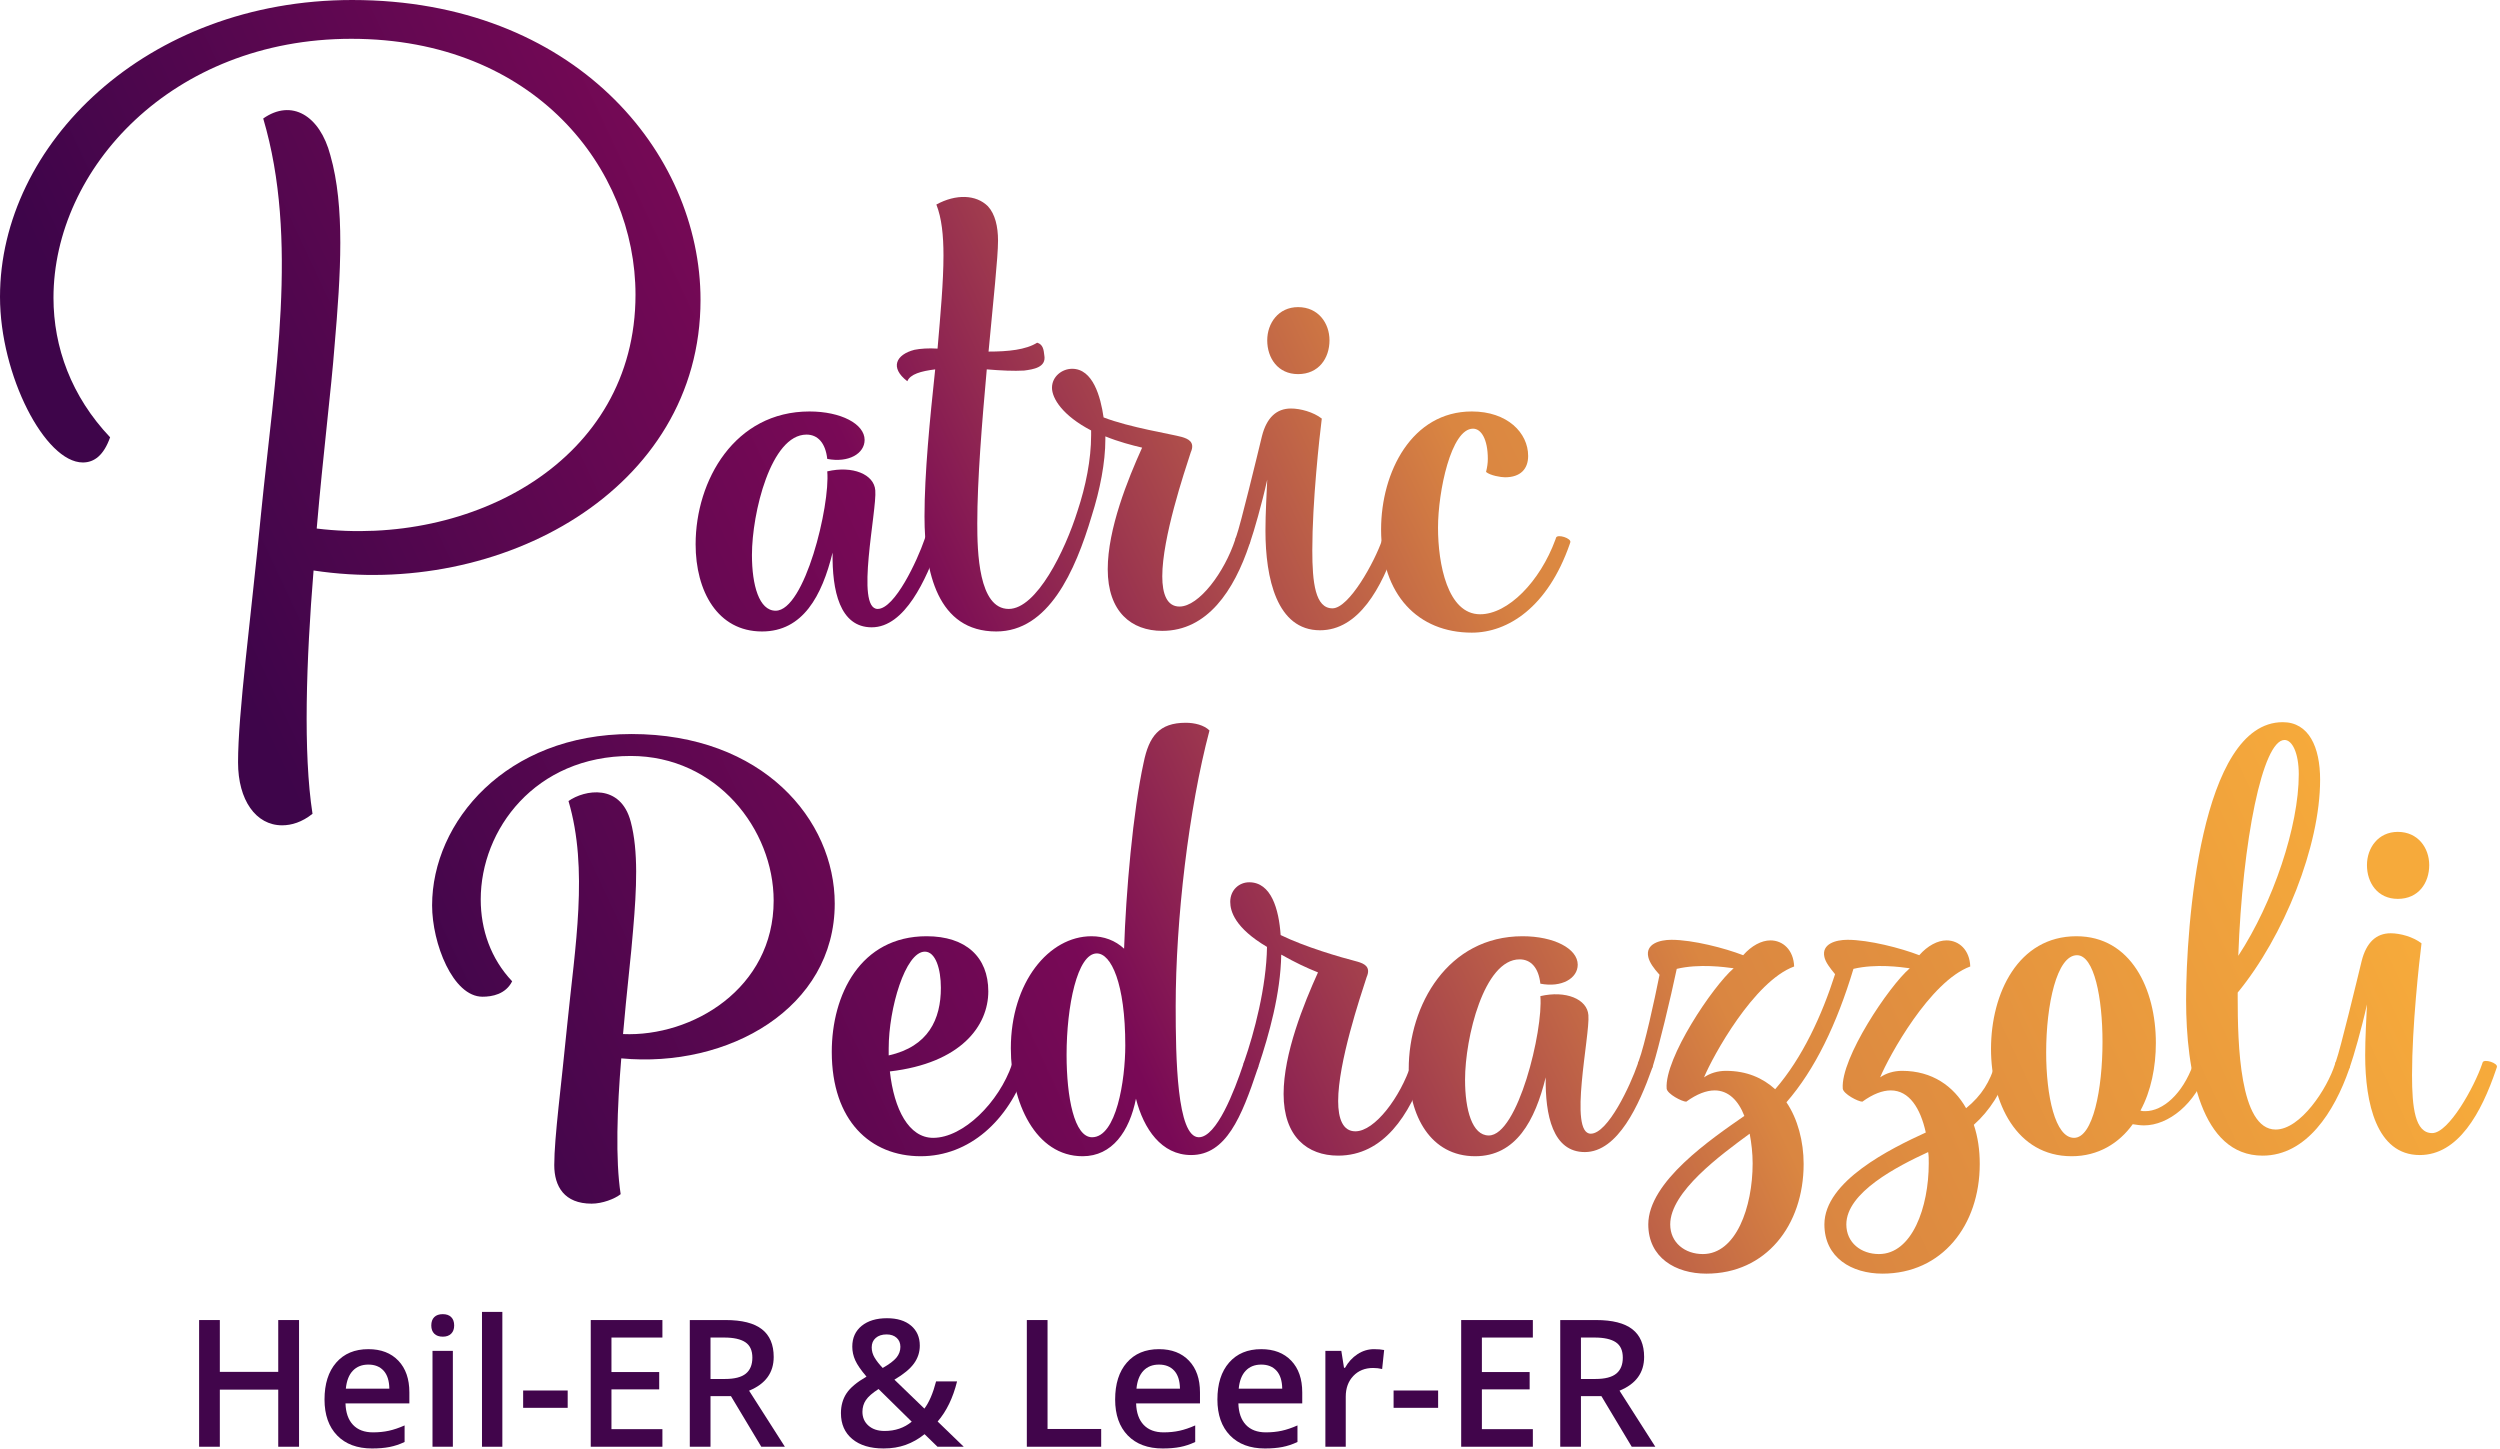 <?xml version="1.0" encoding="UTF-8" standalone="no"?><!DOCTYPE svg PUBLIC "-//W3C//DTD SVG 1.1//EN" "http://www.w3.org/Graphics/SVG/1.1/DTD/svg11.dtd"><svg width="100%" height="100%" viewBox="0 0 283 164" version="1.1" xmlns="http://www.w3.org/2000/svg" xmlns:xlink="http://www.w3.org/1999/xlink" xml:space="preserve" xmlns:serif="http://www.serif.com/" style="fill-rule:evenodd;clip-rule:evenodd;stroke-linejoin:round;stroke-miterlimit:2;"><g id="logo-regular-w-tagline" serif:id="logo regular w tagline"><path d="M33.851,163.771l-2.354,0l-0,-6.465l-6.612,0l-0,6.465l-2.345,0l0,-14.342l2.345,-0l-0,5.866l6.612,0l-0,-5.866l2.354,-0l0,14.342Z" style="fill:#41054b;fill-rule:nonzero;"/><path d="M42.121,163.967c-1.687,0 -3.007,-0.492 -3.958,-1.476c-0.952,-0.984 -1.428,-2.34 -1.428,-4.066c0,-1.773 0.442,-3.166 1.325,-4.179c0.883,-1.014 2.096,-1.521 3.639,-1.521c1.433,-0 2.564,0.435 3.395,1.305c0.83,0.87 1.246,2.066 1.246,3.59l-0,1.246l-7.23,0c0.032,1.053 0.317,1.862 0.853,2.428c0.536,0.566 1.292,0.849 2.266,0.849c0.641,-0 1.238,-0.061 1.791,-0.182c0.552,-0.121 1.146,-0.322 1.78,-0.603l0,1.874c-0.562,0.268 -1.131,0.457 -1.707,0.569c-0.575,0.111 -1.233,0.166 -1.972,0.166Zm-0.422,-9.496c-0.732,0 -1.319,0.232 -1.76,0.697c-0.442,0.464 -0.705,1.141 -0.79,2.03l4.924,0c-0.013,-0.896 -0.228,-1.574 -0.647,-2.035c-0.419,-0.461 -0.994,-0.692 -1.727,-0.692Z" style="fill:#41054b;fill-rule:nonzero;"/><path d="M51.264,163.771l-2.305,0l-0,-10.85l2.305,0l0,10.85Zm-2.442,-13.724c-0,-0.412 0.112,-0.729 0.338,-0.952c0.226,-0.222 0.548,-0.333 0.966,-0.333c0.406,-0 0.721,0.111 0.947,0.333c0.226,0.223 0.339,0.54 0.339,0.952c-0,0.392 -0.113,0.701 -0.339,0.927c-0.226,0.225 -0.541,0.338 -0.947,0.338c-0.418,0 -0.74,-0.113 -0.966,-0.338c-0.226,-0.226 -0.338,-0.535 -0.338,-0.927Z" style="fill:#41054b;fill-rule:nonzero;"/><rect x="54.561" y="148.507" width="2.305" height="15.265" style="fill:#41054b;fill-rule:nonzero;"/><rect x="59.22" y="157.404" width="5.042" height="1.962" style="fill:#41054b;fill-rule:nonzero;"/><path d="M74.985,163.771l-8.113,0l0,-14.342l8.113,-0l0,1.981l-5.768,0l-0,3.905l5.405,-0l0,1.962l-5.405,-0l-0,4.503l5.768,-0l0,1.991Z" style="fill:#41054b;fill-rule:nonzero;"/><path d="M80.43,156.1l1.629,-0c1.092,-0 1.883,-0.203 2.374,-0.609c0.49,-0.405 0.735,-1.007 0.735,-1.805c0,-0.811 -0.265,-1.393 -0.794,-1.746c-0.53,-0.353 -1.328,-0.53 -2.394,-0.53l-1.55,0l0,4.69Zm0,1.942l0,5.729l-2.345,0l0,-14.342l4.052,-0c1.851,-0 3.221,0.346 4.11,1.04c0.89,0.693 1.335,1.739 1.335,3.139c-0,1.785 -0.929,3.057 -2.786,3.816l4.051,6.347l-2.668,0l-3.434,-5.729l-2.315,0Z" style="fill:#41054b;fill-rule:nonzero;"/><path d="M98.677,152.519c-0,0.412 0.109,0.801 0.329,1.167c0.219,0.367 0.524,0.756 0.917,1.168c0.739,-0.419 1.257,-0.81 1.555,-1.173c0.297,-0.363 0.446,-0.77 0.446,-1.221c0,-0.425 -0.142,-0.765 -0.427,-1.02c-0.284,-0.255 -0.662,-0.383 -1.133,-0.383c-0.516,0 -0.927,0.133 -1.231,0.398c-0.304,0.264 -0.456,0.619 -0.456,1.064Zm1.462,9.467c1.197,-0 2.22,-0.35 3.07,-1.05l-3.757,-3.698c-0.693,0.444 -1.171,0.861 -1.432,1.25c-0.262,0.39 -0.393,0.833 -0.393,1.33c0,0.641 0.228,1.162 0.682,1.564c0.455,0.403 1.064,0.604 1.83,0.604Zm-4.945,-2.011c0,-0.857 0.21,-1.604 0.628,-2.242c0.419,-0.638 1.174,-1.27 2.266,-1.898c-0.621,-0.726 -1.044,-1.339 -1.27,-1.84c-0.226,-0.5 -0.339,-1.018 -0.339,-1.555c0,-0.994 0.355,-1.778 1.065,-2.354c0.709,-0.575 1.663,-0.863 2.86,-0.863c1.157,-0 2.066,0.279 2.727,0.839c0.66,0.559 0.991,1.312 0.991,2.261c-0,0.745 -0.221,1.422 -0.663,2.03c-0.441,0.609 -1.178,1.217 -2.212,1.825l3.395,3.277c0.529,-0.7 0.971,-1.727 1.324,-3.081l2.374,0c-0.458,1.858 -1.19,3.372 -2.198,4.542l2.953,2.855l-2.972,0l-1.462,-1.422c-0.667,0.536 -1.378,0.94 -2.134,1.211c-0.755,0.272 -1.59,0.407 -2.506,0.407c-1.504,0 -2.685,-0.356 -3.542,-1.069c-0.856,-0.713 -1.285,-1.687 -1.285,-2.923Z" style="fill:#41054b;fill-rule:nonzero;"/><path d="M116.237,163.771l0,-14.342l2.345,-0l-0,12.331l6.072,0l0,2.011l-8.417,0Z" style="fill:#41054b;fill-rule:nonzero;"/><path d="M131.62,163.967c-1.688,0 -3.007,-0.492 -3.959,-1.476c-0.951,-0.984 -1.427,-2.34 -1.427,-4.066c-0,-1.773 0.441,-3.166 1.324,-4.179c0.883,-1.014 2.096,-1.521 3.64,-1.521c1.432,-0 2.563,0.435 3.394,1.305c0.831,0.87 1.246,2.066 1.246,3.59l-0,1.246l-7.23,0c0.032,1.053 0.317,1.862 0.853,2.428c0.537,0.566 1.292,0.849 2.266,0.849c0.641,-0 1.238,-0.061 1.791,-0.182c0.552,-0.121 1.146,-0.322 1.78,-0.603l0,1.874c-0.562,0.268 -1.131,0.457 -1.707,0.569c-0.575,0.111 -1.232,0.166 -1.971,0.166Zm-0.422,-9.496c-0.733,0 -1.32,0.232 -1.761,0.697c-0.442,0.464 -0.705,1.141 -0.79,2.03l4.925,0c-0.013,-0.896 -0.229,-1.574 -0.648,-2.035c-0.418,-0.461 -0.994,-0.692 -1.726,-0.692Z" style="fill:#41054b;fill-rule:nonzero;"/><path d="M143.196,163.967c-1.688,0 -3.007,-0.492 -3.959,-1.476c-0.951,-0.984 -1.427,-2.34 -1.427,-4.066c-0,-1.773 0.441,-3.166 1.324,-4.179c0.883,-1.014 2.096,-1.521 3.64,-1.521c1.432,-0 2.563,0.435 3.394,1.305c0.831,0.87 1.246,2.066 1.246,3.59l-0,1.246l-7.23,0c0.033,1.053 0.317,1.862 0.853,2.428c0.537,0.566 1.292,0.849 2.266,0.849c0.641,-0 1.238,-0.061 1.791,-0.182c0.552,-0.121 1.146,-0.322 1.78,-0.603l0,1.874c-0.562,0.268 -1.131,0.457 -1.707,0.569c-0.575,0.111 -1.232,0.166 -1.971,0.166Zm-0.422,-9.496c-0.733,0 -1.32,0.232 -1.761,0.697c-0.442,0.464 -0.705,1.141 -0.79,2.03l4.925,0c-0.013,-0.896 -0.229,-1.574 -0.648,-2.035c-0.418,-0.461 -0.994,-0.692 -1.726,-0.692Z" style="fill:#41054b;fill-rule:nonzero;"/><path d="M155.537,152.725c0.464,-0 0.847,0.033 1.148,0.098l-0.226,2.149c-0.327,-0.079 -0.667,-0.118 -1.02,-0.118c-0.923,-0 -1.67,0.301 -2.242,0.902c-0.572,0.602 -0.858,1.384 -0.858,2.345l-0,5.67l-2.306,0l0,-10.85l1.805,0l0.304,1.913l0.118,0c0.36,-0.647 0.829,-1.161 1.408,-1.54c0.579,-0.379 1.202,-0.569 1.869,-0.569Z" style="fill:#41054b;fill-rule:nonzero;"/><rect x="157.754" y="157.404" width="5.042" height="1.962" style="fill:#41054b;fill-rule:nonzero;"/><path d="M173.519,163.771l-8.113,0l-0,-14.342l8.113,-0l-0,1.981l-5.769,0l0,3.905l5.406,-0l-0,1.962l-5.406,-0l0,4.503l5.769,-0l-0,1.991Z" style="fill:#41054b;fill-rule:nonzero;"/><path d="M178.963,156.1l1.629,-0c1.092,-0 1.883,-0.203 2.374,-0.609c0.49,-0.405 0.736,-1.007 0.736,-1.805c-0,-0.811 -0.265,-1.393 -0.795,-1.746c-0.53,-0.353 -1.328,-0.53 -2.394,-0.53l-1.55,0l0,4.69Zm0,1.942l0,5.729l-2.344,0l-0,-14.342l4.051,-0c1.851,-0 3.221,0.346 4.111,1.04c0.889,0.693 1.334,1.739 1.334,3.139c0,1.785 -0.929,3.057 -2.786,3.816l4.052,6.347l-2.669,0l-3.433,-5.729l-2.316,0Z" style="fill:#41054b;fill-rule:nonzero;"/><path d="M104.721,60.876l-0.068,0.201c-0.805,2.35 -3.356,7.854 -5.302,7.854c-2.551,-0 -0.067,-11.143 -0.269,-13.425c-0.134,-1.812 -2.551,-2.819 -5.437,-2.148c0.336,3.893 -2.551,15.774 -5.84,15.774c-1.879,0 -2.685,-2.886 -2.685,-6.309c0,-4.766 2.148,-13.627 6.176,-13.627c1.275,0 2.148,0.94 2.349,2.752c2.417,0.47 4.229,-0.604 4.229,-2.148c-0,-1.812 -2.685,-3.222 -6.243,-3.222c-8.457,0 -12.887,7.787 -12.887,15.036c-0,5.303 2.483,9.868 7.517,9.868c4.632,-0 6.78,-4.028 7.988,-8.928c-0.067,4.296 0.806,8.458 4.43,8.458c3.759,-0 6.176,-5.437 7.585,-9.398l0.068,-0.201c0.201,-0.47 -1.477,-1.007 -1.611,-0.537Z" style="fill:url(#_Linear1);fill-rule:nonzero;"/><path d="M139.894,60.876l-0.067,0.201c-1.209,3.692 -4.095,7.585 -6.31,7.585c-1.41,0 -1.947,-1.409 -1.947,-3.423c0,-4.363 2.484,-11.747 3.222,-14.029c0.537,-1.208 -0.335,-1.544 -1.007,-1.745c-1.208,-0.336 -5.907,-1.074 -8.86,-2.215c-0.336,-2.35 -1.208,-5.504 -3.558,-5.504c-1.141,-0 -2.282,0.872 -2.282,2.148c0,1.208 1.208,3.154 4.43,4.832l0,0.537c0,2.753 -0.604,5.773 -1.543,8.592c-1.41,4.498 -4.632,11.076 -7.787,11.076c-3.423,-0 -3.557,-6.511 -3.557,-9.666c-0,-4.967 0.537,-11.478 1.074,-17.452c1.611,0.134 3.087,0.201 4.228,0.134c1.007,-0.134 2.551,-0.336 2.283,-1.745c-0.068,-0.604 -0.135,-1.209 -0.806,-1.41c-1.275,0.806 -3.289,1.007 -5.504,1.007c0.537,-5.773 1.074,-10.673 1.074,-12.552c-0,-1.611 -0.336,-3.021 -1.141,-3.893c-1.343,-1.343 -3.625,-1.41 -5.84,-0.202c0.604,1.544 0.805,3.491 0.805,5.773c0,2.953 -0.335,6.645 -0.671,10.538c-1.007,-0.067 -1.946,0 -2.618,0.135c-2.08,0.537 -2.819,2.013 -0.805,3.557c0.336,-0.805 1.544,-1.141 3.155,-1.342c-0.604,5.705 -1.209,11.746 -1.209,16.646c0,6.31 1.477,13.023 8.123,13.023c5.906,-0 8.927,-6.78 10.807,-13.09c0.939,-2.953 1.543,-6.041 1.543,-8.659l0,-0.335c1.477,0.604 3.021,1.007 4.162,1.275c-1.611,3.558 -3.893,9.196 -3.893,13.761c-0,4.832 2.685,6.98 6.175,6.98c5.102,0 8.122,-4.564 9.868,-9.8l0.067,-0.201c0.201,-0.47 -1.477,-1.007 -1.611,-0.537Z" style="fill:url(#_Linear2);fill-rule:nonzero;"/><path d="M146.942,42.35c2.349,-0 3.557,-1.813 3.557,-3.826c0,-1.947 -1.275,-3.759 -3.557,-3.759c-2.215,-0 -3.491,1.812 -3.491,3.759c0,2.013 1.209,3.826 3.491,3.826Zm9.598,18.526l-0.067,0.201c-0.872,2.551 -3.759,7.787 -5.638,7.787c-1.947,-0 -2.282,-2.887 -2.282,-6.578c-0,-5.505 0.805,-12.754 1.074,-14.902c-0.94,-0.738 -2.417,-1.141 -3.491,-1.141c-1.611,-0 -2.752,1.007 -3.289,3.155c-0.537,2.215 -2.416,10.001 -2.886,11.277l-0.067,0.201c-0.269,0.671 1.409,1.141 1.611,0.537l0.067,-0.201c0.335,-0.94 1.275,-4.162 1.879,-6.914c-0.067,1.678 -0.201,3.759 -0.201,5.772c-0,5.37 1.275,11.277 6.175,11.277c4.363,0 6.981,-4.766 8.659,-9.733l0.067,-0.201c0.202,-0.47 -1.476,-1.007 -1.611,-0.537Z" style="fill:url(#_Linear3);fill-rule:nonzero;"/><path d="M177.685,61.614l0.067,-0.201c0.201,-0.47 -1.477,-1.007 -1.611,-0.537l-0.067,0.201c-1.746,4.766 -5.37,8.458 -8.525,8.458c-3.692,-0 -4.766,-5.706 -4.766,-9.8c0,-4.095 1.477,-11.21 3.96,-11.21c0.94,0 1.678,1.208 1.678,3.423c0,0.47 -0.067,0.94 -0.201,1.477c0.47,0.403 1.678,0.604 2.148,0.604c1.745,0 2.618,-0.939 2.618,-2.416c-0,-2.618 -2.349,-5.035 -6.377,-5.035c-6.779,0 -10.27,6.847 -10.27,13.358c0,7.451 4.229,11.68 10.27,11.68c4.095,-0 8.592,-2.887 11.076,-10.002Z" style="fill:url(#_Linear4);fill-rule:nonzero;"/><path d="M71.468,83.093c-14.164,-0 -22.554,9.934 -22.554,19.398c-0,4.296 2.349,10.338 5.706,10.338c1.074,-0 2.617,-0.269 3.356,-1.746c-2.417,-2.55 -3.558,-5.839 -3.558,-9.263c0,-7.92 6.176,-16.244 16.983,-16.244c9.733,0 16.176,8.324 16.176,16.378c0,9.935 -9.196,15.439 -17.049,15.103c0.403,-4.698 0.94,-9.129 1.141,-11.813c0.403,-4.632 0.604,-8.928 -0.268,-12.217c-1.142,-4.363 -5.236,-3.625 -7.048,-2.349c2.282,7.719 0.738,16.512 -0.135,25.238c-0.671,6.914 -1.476,12.821 -1.476,15.976c-0,2.416 1.141,4.363 4.228,4.363c1.209,-0 2.618,-0.537 3.289,-1.074c-0.604,-3.893 -0.402,-9.733 0.068,-15.372c12.149,1.142 24.164,-5.705 24.164,-17.519c0,-9.464 -8.122,-19.197 -23.023,-19.197Z" style="fill:url(#_Linear5);fill-rule:nonzero;"/><path d="M114.629,120.279l-0.068,0.202c-1.476,4.296 -5.504,8.323 -8.927,8.323c-2.752,0 -4.43,-3.222 -4.9,-7.518c8.055,-0.94 11.142,-5.168 11.142,-9.062c0,-3.893 -2.55,-6.242 -6.98,-6.242c-7.518,-0 -10.74,6.645 -10.74,13.089c-0,7.787 4.363,11.814 10.068,11.814c5.504,-0 9.935,-4.027 11.948,-9.867l0.068,-0.202c0.201,-0.47 -1.477,-1.007 -1.611,-0.537Zm-9.935,-12.552c1.208,0 1.813,1.947 1.813,4.095c-0,3.557 -1.41,6.645 -5.907,7.652l-0,-0.806c-0,-4.497 1.879,-10.941 4.094,-10.941Z" style="fill:url(#_Linear6);fill-rule:nonzero;"/><path d="M140.807,120.279l-0.067,0.202c-1.007,3.02 -3.021,8.256 -5.034,8.256c-2.484,-0 -2.618,-8.995 -2.618,-14.834c-0,-9.801 1.476,-22.353 3.826,-31.213c-0.604,-0.604 -1.678,-0.873 -2.685,-0.873c-3.021,0 -4.162,1.544 -4.766,4.498c-1.208,5.504 -2.014,14.767 -2.215,21.076c-1.007,-0.939 -2.282,-1.409 -3.692,-1.409c-4.833,-0 -9.129,5.236 -9.129,12.686c0,6.176 2.819,12.217 8.122,12.217c3.356,-0 5.303,-2.819 6.041,-6.511c0.873,3.423 2.887,6.377 6.243,6.377c3.96,-0 5.705,-4.296 7.518,-9.733l0.067,-0.202c0.201,-0.47 -1.477,-1.007 -1.611,-0.537Zm-17.184,8.458c-2.014,-0 -2.886,-4.497 -2.886,-9.33c-0,-5.504 1.208,-11.479 3.423,-11.479c1.611,0 3.222,3.357 3.222,10.405c0,3.96 -1.007,10.404 -3.759,10.404Z" style="fill:url(#_Linear7);fill-rule:nonzero;"/><path d="M159.803,120.279l-0.067,0.202c-1.208,3.692 -4.095,7.585 -6.31,7.585c-1.409,-0 -1.946,-1.41 -1.946,-3.424c-0,-4.363 2.483,-11.746 3.222,-14.029c0.537,-1.208 -0.336,-1.543 -1.007,-1.745c-2.081,-0.537 -5.974,-1.678 -8.726,-3.02c-0.202,-2.954 -1.074,-5.974 -3.558,-5.974c-1.141,-0 -2.148,0.872 -2.148,2.215c0,1.074 0.537,2.953 4.162,5.101c-0.067,4.565 -1.477,9.8 -2.551,12.888l-0.067,0.201c-0.269,0.672 1.41,1.141 1.611,0.537l0.067,-0.201c1.141,-3.423 2.484,-8.122 2.551,-12.552c1.678,0.939 2.819,1.476 4.161,2.013c-1.611,3.558 -3.893,9.196 -3.893,13.761c0,4.833 2.685,6.981 6.176,6.981c5.101,-0 8.122,-4.565 9.867,-9.8l0.067,-0.202c0.201,-0.47 -1.477,-1.007 -1.611,-0.537Z" style="fill:url(#_Linear8);fill-rule:nonzero;"/><path d="M185.445,120.279l-0.068,0.202c-0.805,2.349 -3.356,7.853 -5.302,7.853c-2.551,0 -0.068,-11.142 -0.269,-13.425c-0.134,-1.812 -2.551,-2.819 -5.437,-2.148c0.336,3.894 -2.551,15.775 -5.84,15.775c-1.879,-0 -2.685,-2.887 -2.685,-6.31c0,-4.766 2.148,-13.626 6.176,-13.626c1.275,-0 2.148,0.939 2.349,2.752c2.417,0.47 4.229,-0.604 4.229,-2.148c-0,-1.813 -2.685,-3.222 -6.243,-3.222c-8.457,-0 -12.888,7.786 -12.888,15.036c0,5.303 2.484,9.867 7.518,9.867c4.632,-0 6.78,-4.027 7.988,-8.928c-0.067,4.296 0.806,8.458 4.43,8.458c3.759,0 6.176,-5.437 7.585,-9.397l0.068,-0.202c0.201,-0.47 -1.477,-1.007 -1.611,-0.537Z" style="fill:url(#_Linear9);fill-rule:nonzero;"/><path d="M225.92,120.279l-0.067,0.202c-0.604,1.946 -1.476,3.49 -3.289,4.967c-1.409,-2.484 -3.826,-4.229 -7.249,-4.229c-0.94,0 -1.813,0.269 -2.484,0.738c1.007,-2.416 5.639,-10.874 10.203,-12.552c-0.067,-1.879 -1.275,-2.953 -2.685,-2.953c-1.007,-0 -2.148,0.604 -3.088,1.678c-2.08,-0.806 -5.705,-1.745 -8.122,-1.745c-1.342,-0 -2.953,0.469 -2.617,1.946c0.134,0.604 0.604,1.208 1.208,1.947c-1.477,4.631 -3.692,9.464 -6.78,13.022c-1.409,-1.275 -3.222,-2.081 -5.571,-2.081c-0.94,0 -1.812,0.269 -2.484,0.738c1.007,-2.416 5.639,-10.874 10.203,-12.552c-0.067,-1.879 -1.275,-2.953 -2.685,-2.953c-1.007,-0 -2.148,0.604 -3.087,1.678c-2.081,-0.806 -5.706,-1.745 -8.123,-1.745c-1.342,-0 -2.953,0.469 -2.617,1.946c0.134,0.604 0.604,1.276 1.275,2.014c-0.604,3.021 -1.678,7.921 -2.349,9.733l-0.067,0.201c-0.269,0.672 1.409,1.141 1.611,0.537l0.067,-0.201c0.604,-1.88 2.013,-7.719 2.685,-10.941c2.55,-0.604 5.437,-0.202 6.444,-0.067c-2.35,2.013 -7.854,10.202 -7.586,13.626c0.068,0.604 1.746,1.477 2.216,1.477c1.208,-0.873 2.282,-1.276 3.222,-1.276c1.543,0 2.685,1.141 3.356,2.887c-3.759,2.617 -10.874,7.45 -10.874,12.283c-0,3.759 3.087,5.572 6.578,5.572c6.712,-0 11.008,-5.438 11.008,-12.418c0,-2.551 -0.671,-5.102 -1.946,-6.981c3.222,-3.692 5.705,-8.861 7.585,-15.103c2.55,-0.604 5.37,-0.202 6.376,-0.067c-2.349,2.013 -7.853,10.202 -7.585,13.626c0.067,0.604 1.746,1.477 2.215,1.477c1.209,-0.873 2.283,-1.276 3.222,-1.276c2.081,0 3.357,2.014 3.961,4.766c-3.961,1.812 -11.478,5.504 -11.478,10.404c-0,3.759 3.087,5.572 6.578,5.572c6.712,-0 11.008,-5.438 11.008,-12.418c0,-1.544 -0.201,-3.021 -0.671,-4.431c1.812,-1.611 3.155,-3.759 4.027,-6.309l0.067,-0.202c0.202,-0.47 -1.476,-1.007 -1.611,-0.537Zm-33.159,21.681c-2.014,0 -3.692,-1.275 -3.692,-3.356c0,-3.692 5.706,-7.853 8.995,-10.27c0.201,1.074 0.335,2.215 0.335,3.356c0,4.968 -1.879,10.27 -5.638,10.27Zm19.936,0c-2.014,0 -3.692,-1.275 -3.692,-3.356c0,-3.624 5.773,-6.578 9.263,-8.189c0.067,0.403 0.067,0.806 0.067,1.275c0,4.968 -1.879,10.27 -5.638,10.27Z" style="fill:url(#_Linear10);fill-rule:nonzero;"/><path d="M248.34,120.279l-0.067,0.202c-1.208,3.356 -3.424,5.303 -5.437,5.303c-0.202,-0 -0.336,-0 -0.537,-0.068c1.208,-2.215 1.745,-4.967 1.745,-7.652c-0,-6.108 -2.819,-12.082 -8.995,-12.082c-6.578,-0 -9.666,6.444 -9.666,12.753c0,6.109 2.887,12.15 9.129,12.15c3.021,-0 5.37,-1.477 6.914,-3.625c0.403,0.067 0.873,0.134 1.275,0.134c2.753,0 5.84,-2.416 7.183,-6.376l0.067,-0.202c0.201,-0.47 -1.477,-1.007 -1.611,-0.537Zm-13.559,8.525c-2.148,0 -3.155,-4.766 -3.155,-9.666c-0,-5.437 1.208,-11.008 3.49,-11.008c1.947,-0 2.887,4.833 2.887,9.8c-0,5.37 -1.074,10.874 -3.222,10.874Z" style="fill:url(#_Linear11);fill-rule:nonzero;"/><path d="M264.383,120.279l-0.068,0.202c-0.872,2.752 -3.893,7.383 -6.712,7.383c-4.095,0 -4.296,-9.8 -4.296,-14.901l0,-0.604c5.236,-6.377 9.33,-16.58 9.33,-24.098c0,-3.692 -1.275,-6.511 -4.228,-6.511c-9.331,0 -10.942,23.158 -10.942,31.481c0,7.988 1.678,17.587 8.659,17.587c4.967,-0 8.122,-4.967 9.8,-9.8l0.068,-0.202c0.201,-0.47 -1.477,-1.007 -1.611,-0.537Zm-5.773,-36.515c0.872,-0 1.611,1.477 1.611,3.893c-0,5.84 -2.886,14.499 -6.847,20.54c0.47,-13.022 2.752,-24.433 5.236,-24.433Z" style="fill:url(#_Linear12);fill-rule:nonzero;"/><path d="M271.431,101.753c2.349,0 3.557,-1.812 3.557,-3.826c0,-1.947 -1.275,-3.759 -3.557,-3.759c-2.216,0 -3.491,1.812 -3.491,3.759c0,2.014 1.208,3.826 3.491,3.826Zm9.598,18.526l-0.067,0.202c-0.872,2.55 -3.759,7.786 -5.638,7.786c-1.947,0 -2.282,-2.886 -2.282,-6.578c-0,-5.504 0.805,-12.754 1.074,-14.902c-0.94,-0.738 -2.417,-1.141 -3.491,-1.141c-1.611,0 -2.752,1.007 -3.289,3.155c-0.537,2.215 -2.416,10.002 -2.886,11.277l-0.067,0.201c-0.269,0.672 1.409,1.141 1.611,0.537l0.067,-0.201c0.335,-0.94 1.275,-4.162 1.879,-6.914c-0.067,1.678 -0.201,3.759 -0.201,5.773c-0,5.37 1.275,11.277 6.175,11.277c4.363,-0 6.981,-4.766 8.659,-9.733l0.067,-0.202c0.202,-0.47 -1.476,-1.007 -1.611,-0.537Z" style="fill:url(#_Linear13);fill-rule:nonzero;"/><path d="M39.887,0c-23.386,0 -39.887,16.382 -39.887,33.595c0,8.904 5.105,18.757 9.378,18.757c1.306,-0 2.374,-0.831 3.087,-2.85c-4.393,-4.629 -6.411,-10.209 -6.411,-15.788c0,-14.602 13.415,-29.322 33.714,-29.322c20.775,0 32.171,14.72 32.171,28.966c-0,18.875 -18.638,28.609 -36.088,26.472c0.712,-8.309 1.662,-15.907 2.018,-20.655c0.712,-8.191 1.187,-15.789 -0.475,-21.606c-1.187,-4.511 -4.392,-6.41 -7.598,-4.155c4.037,13.652 1.306,29.203 -0.237,44.636c-1.187,12.227 -2.612,22.673 -2.612,28.253c0,4.273 2.018,7.122 4.986,7.122c1.069,0 2.256,-0.356 3.443,-1.305c-1.069,-6.886 -0.712,-17.332 0.119,-27.541c21.011,3.205 43.804,-9.022 43.804,-30.628c-0,-16.738 -14.364,-33.951 -39.412,-33.951Z" style="fill:url(#_Linear14);fill-rule:nonzero;"/></g><defs><linearGradient id="_Linear1" x1="0" y1="0" x2="1" y2="0" gradientUnits="userSpaceOnUse" gradientTransform="matrix(190.89,-89,89,190.89,39.649,104.481)"><stop offset="0" style="stop-color:#3e054a;stop-opacity:1"/><stop offset="0.35" style="stop-color:#790956;stop-opacity:1"/><stop offset="0.65" style="stop-color:#da8641;stop-opacity:1"/><stop offset="1" style="stop-color:#f6aa3b;stop-opacity:1"/></linearGradient><linearGradient id="_Linear2" x1="0" y1="0" x2="1" y2="0" gradientUnits="userSpaceOnUse" gradientTransform="matrix(190.89,-89,89,190.89,39.649,104.481)"><stop offset="0" style="stop-color:#3e054a;stop-opacity:1"/><stop offset="0.35" style="stop-color:#790956;stop-opacity:1"/><stop offset="0.65" style="stop-color:#da8641;stop-opacity:1"/><stop offset="1" style="stop-color:#f6aa3b;stop-opacity:1"/></linearGradient><linearGradient id="_Linear3" x1="0" y1="0" x2="1" y2="0" gradientUnits="userSpaceOnUse" gradientTransform="matrix(190.89,-89,89,190.89,39.649,104.481)"><stop offset="0" style="stop-color:#3e054a;stop-opacity:1"/><stop offset="0.35" style="stop-color:#790956;stop-opacity:1"/><stop offset="0.65" style="stop-color:#da8641;stop-opacity:1"/><stop offset="1" style="stop-color:#f6aa3b;stop-opacity:1"/></linearGradient><linearGradient id="_Linear4" x1="0" y1="0" x2="1" y2="0" gradientUnits="userSpaceOnUse" gradientTransform="matrix(190.89,-89,89,190.89,39.649,104.481)"><stop offset="0" style="stop-color:#3e054a;stop-opacity:1"/><stop offset="0.35" style="stop-color:#790956;stop-opacity:1"/><stop offset="0.65" style="stop-color:#da8641;stop-opacity:1"/><stop offset="1" style="stop-color:#f6aa3b;stop-opacity:1"/></linearGradient><linearGradient id="_Linear5" x1="0" y1="0" x2="1" y2="0" gradientUnits="userSpaceOnUse" gradientTransform="matrix(190.89,-89,89,190.89,39.649,104.481)"><stop offset="0" style="stop-color:#3e054a;stop-opacity:1"/><stop offset="0.35" style="stop-color:#790956;stop-opacity:1"/><stop offset="0.65" style="stop-color:#da8641;stop-opacity:1"/><stop offset="1" style="stop-color:#f6aa3b;stop-opacity:1"/></linearGradient><linearGradient id="_Linear6" x1="0" y1="0" x2="1" y2="0" gradientUnits="userSpaceOnUse" gradientTransform="matrix(190.89,-89,89,190.89,39.649,104.481)"><stop offset="0" style="stop-color:#3e054a;stop-opacity:1"/><stop offset="0.35" style="stop-color:#790956;stop-opacity:1"/><stop offset="0.65" style="stop-color:#da8641;stop-opacity:1"/><stop offset="1" style="stop-color:#f6aa3b;stop-opacity:1"/></linearGradient><linearGradient id="_Linear7" x1="0" y1="0" x2="1" y2="0" gradientUnits="userSpaceOnUse" gradientTransform="matrix(190.89,-89,89,190.89,39.649,104.481)"><stop offset="0" style="stop-color:#3e054a;stop-opacity:1"/><stop offset="0.35" style="stop-color:#790956;stop-opacity:1"/><stop offset="0.65" style="stop-color:#da8641;stop-opacity:1"/><stop offset="1" style="stop-color:#f6aa3b;stop-opacity:1"/></linearGradient><linearGradient id="_Linear8" x1="0" y1="0" x2="1" y2="0" gradientUnits="userSpaceOnUse" gradientTransform="matrix(190.89,-89,89,190.89,39.649,104.481)"><stop offset="0" style="stop-color:#3e054a;stop-opacity:1"/><stop offset="0.35" style="stop-color:#790956;stop-opacity:1"/><stop offset="0.65" style="stop-color:#da8641;stop-opacity:1"/><stop offset="1" style="stop-color:#f6aa3b;stop-opacity:1"/></linearGradient><linearGradient id="_Linear9" x1="0" y1="0" x2="1" y2="0" gradientUnits="userSpaceOnUse" gradientTransform="matrix(190.89,-89,89,190.89,39.649,104.481)"><stop offset="0" style="stop-color:#3e054a;stop-opacity:1"/><stop offset="0.35" style="stop-color:#790956;stop-opacity:1"/><stop offset="0.65" style="stop-color:#da8641;stop-opacity:1"/><stop offset="1" style="stop-color:#f6aa3b;stop-opacity:1"/></linearGradient><linearGradient id="_Linear10" x1="0" y1="0" x2="1" y2="0" gradientUnits="userSpaceOnUse" gradientTransform="matrix(190.89,-89,89,190.89,39.649,104.481)"><stop offset="0" style="stop-color:#3e054a;stop-opacity:1"/><stop offset="0.35" style="stop-color:#790956;stop-opacity:1"/><stop offset="0.65" style="stop-color:#da8641;stop-opacity:1"/><stop offset="1" style="stop-color:#f6aa3b;stop-opacity:1"/></linearGradient><linearGradient id="_Linear11" x1="0" y1="0" x2="1" y2="0" gradientUnits="userSpaceOnUse" gradientTransform="matrix(190.89,-89,89,190.89,39.649,104.481)"><stop offset="0" style="stop-color:#3e054a;stop-opacity:1"/><stop offset="0.35" style="stop-color:#790956;stop-opacity:1"/><stop offset="0.65" style="stop-color:#da8641;stop-opacity:1"/><stop offset="1" style="stop-color:#f6aa3b;stop-opacity:1"/></linearGradient><linearGradient id="_Linear12" x1="0" y1="0" x2="1" y2="0" gradientUnits="userSpaceOnUse" gradientTransform="matrix(190.89,-89,89,190.89,39.649,104.481)"><stop offset="0" style="stop-color:#3e054a;stop-opacity:1"/><stop offset="0.35" style="stop-color:#790956;stop-opacity:1"/><stop offset="0.65" style="stop-color:#da8641;stop-opacity:1"/><stop offset="1" style="stop-color:#f6aa3b;stop-opacity:1"/></linearGradient><linearGradient id="_Linear13" x1="0" y1="0" x2="1" y2="0" gradientUnits="userSpaceOnUse" gradientTransform="matrix(190.89,-89,89,190.89,39.649,104.481)"><stop offset="0" style="stop-color:#3e054a;stop-opacity:1"/><stop offset="0.35" style="stop-color:#790956;stop-opacity:1"/><stop offset="0.65" style="stop-color:#da8641;stop-opacity:1"/><stop offset="1" style="stop-color:#f6aa3b;stop-opacity:1"/></linearGradient><linearGradient id="_Linear14" x1="0" y1="0" x2="1" y2="0" gradientUnits="userSpaceOnUse" gradientTransform="matrix(190.89,-89,89,190.89,39.649,104.481)"><stop offset="0" style="stop-color:#3e054a;stop-opacity:1"/><stop offset="0.35" style="stop-color:#790956;stop-opacity:1"/><stop offset="0.65" style="stop-color:#da8641;stop-opacity:1"/><stop offset="1" style="stop-color:#f6aa3b;stop-opacity:1"/></linearGradient></defs></svg>